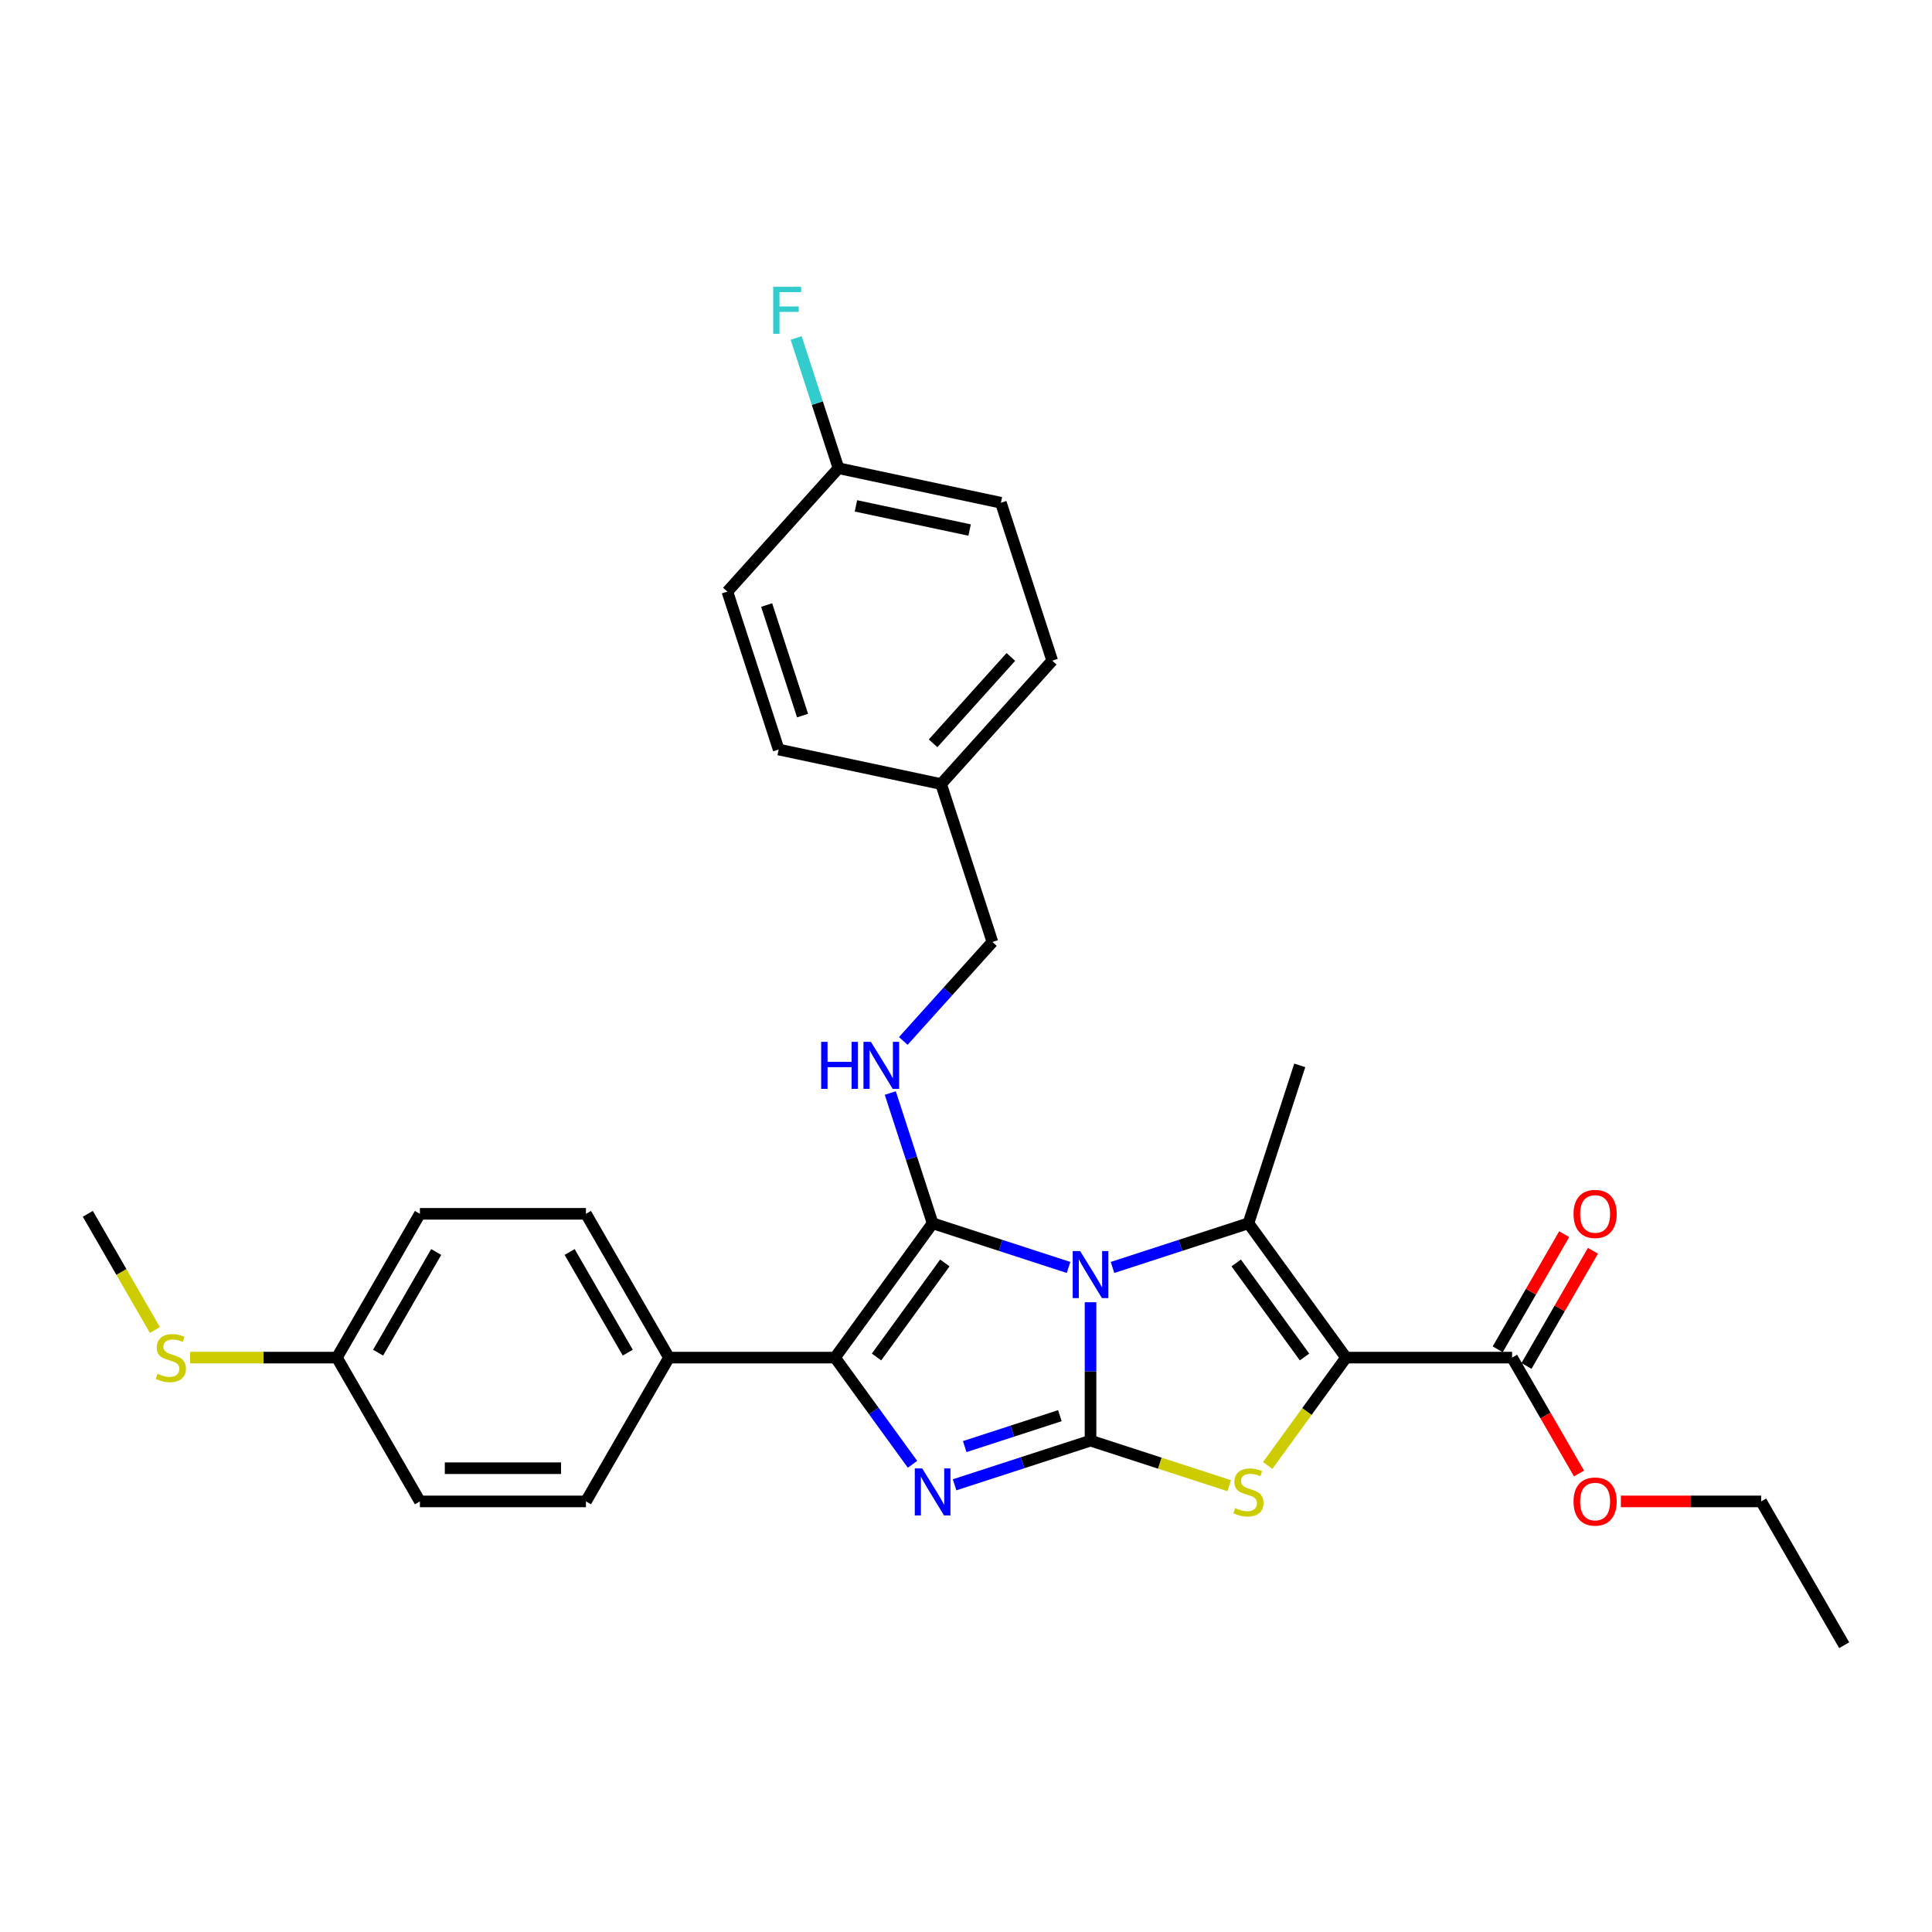 <?xml version='1.0' encoding='iso-8859-1'?>
<svg version='1.1' baseProfile='full'
              xmlns='http://www.w3.org/2000/svg'
                      xmlns:rdkit='http://www.rdkit.org/xml'
                      xmlns:xlink='http://www.w3.org/1999/xlink'
                  xml:space='preserve'
width='1000px' height='1000px' viewBox='0 0 1000 1000'>
<!-- END OF HEADER -->
<rect style='opacity:1.0;fill:#FFFFFF;stroke:none' width='1000' height='1000' x='0' y='0'> </rect>
<path class='bond-0' d='M 564.458,674.045 L 564.458,709.858' style='fill:none;fill-rule:evenodd;stroke:#0000FF;stroke-width:6px;stroke-linecap:butt;stroke-linejoin:miter;stroke-opacity:1' />
<path class='bond-0' d='M 564.458,709.858 L 564.458,745.671' style='fill:none;fill-rule:evenodd;stroke:#000000;stroke-width:6px;stroke-linecap:butt;stroke-linejoin:miter;stroke-opacity:1' />
<path class='bond-1' d='M 553.079,656.03 L 517.9,644.599' style='fill:none;fill-rule:evenodd;stroke:#0000FF;stroke-width:6px;stroke-linecap:butt;stroke-linejoin:miter;stroke-opacity:1' />
<path class='bond-1' d='M 517.9,644.599 L 482.72,633.169' style='fill:none;fill-rule:evenodd;stroke:#000000;stroke-width:6px;stroke-linecap:butt;stroke-linejoin:miter;stroke-opacity:1' />
<path class='bond-3' d='M 575.837,656.03 L 611.017,644.599' style='fill:none;fill-rule:evenodd;stroke:#0000FF;stroke-width:6px;stroke-linecap:butt;stroke-linejoin:miter;stroke-opacity:1' />
<path class='bond-3' d='M 611.017,644.599 L 646.196,633.169' style='fill:none;fill-rule:evenodd;stroke:#000000;stroke-width:6px;stroke-linecap:butt;stroke-linejoin:miter;stroke-opacity:1' />
<path class='bond-4' d='M 564.458,745.671 L 529.279,757.102' style='fill:none;fill-rule:evenodd;stroke:#000000;stroke-width:6px;stroke-linecap:butt;stroke-linejoin:miter;stroke-opacity:1' />
<path class='bond-4' d='M 529.279,757.102 L 494.099,768.532' style='fill:none;fill-rule:evenodd;stroke:#0000FF;stroke-width:6px;stroke-linecap:butt;stroke-linejoin:miter;stroke-opacity:1' />
<path class='bond-4' d='M 548.593,732.753 L 523.967,740.754' style='fill:none;fill-rule:evenodd;stroke:#000000;stroke-width:6px;stroke-linecap:butt;stroke-linejoin:miter;stroke-opacity:1' />
<path class='bond-4' d='M 523.967,740.754 L 499.342,748.756' style='fill:none;fill-rule:evenodd;stroke:#0000FF;stroke-width:6px;stroke-linecap:butt;stroke-linejoin:miter;stroke-opacity:1' />
<path class='bond-5' d='M 564.458,745.671 L 600.351,757.334' style='fill:none;fill-rule:evenodd;stroke:#000000;stroke-width:6px;stroke-linecap:butt;stroke-linejoin:miter;stroke-opacity:1' />
<path class='bond-5' d='M 600.351,757.334 L 636.244,768.996' style='fill:none;fill-rule:evenodd;stroke:#CCCC00;stroke-width:6px;stroke-linecap:butt;stroke-linejoin:miter;stroke-opacity:1' />
<path class='bond-6' d='M 482.72,633.169 L 432.204,702.699' style='fill:none;fill-rule:evenodd;stroke:#000000;stroke-width:6px;stroke-linecap:butt;stroke-linejoin:miter;stroke-opacity:1' />
<path class='bond-6' d='M 489.049,653.702 L 453.687,702.373' style='fill:none;fill-rule:evenodd;stroke:#000000;stroke-width:6px;stroke-linecap:butt;stroke-linejoin:miter;stroke-opacity:1' />
<path class='bond-7' d='M 482.72,633.169 L 471.767,599.459' style='fill:none;fill-rule:evenodd;stroke:#000000;stroke-width:6px;stroke-linecap:butt;stroke-linejoin:miter;stroke-opacity:1' />
<path class='bond-7' d='M 471.767,599.459 L 460.814,565.749' style='fill:none;fill-rule:evenodd;stroke:#0000FF;stroke-width:6px;stroke-linecap:butt;stroke-linejoin:miter;stroke-opacity:1' />
<path class='bond-2' d='M 696.713,702.699 L 646.196,633.169' style='fill:none;fill-rule:evenodd;stroke:#000000;stroke-width:6px;stroke-linecap:butt;stroke-linejoin:miter;stroke-opacity:1' />
<path class='bond-2' d='M 675.229,702.373 L 639.867,653.702' style='fill:none;fill-rule:evenodd;stroke:#000000;stroke-width:6px;stroke-linecap:butt;stroke-linejoin:miter;stroke-opacity:1' />
<path class='bond-8' d='M 696.713,702.699 L 782.657,702.699' style='fill:none;fill-rule:evenodd;stroke:#000000;stroke-width:6px;stroke-linecap:butt;stroke-linejoin:miter;stroke-opacity:1' />
<path class='bond-31' d='M 696.713,702.699 L 676.431,730.615' style='fill:none;fill-rule:evenodd;stroke:#000000;stroke-width:6px;stroke-linecap:butt;stroke-linejoin:miter;stroke-opacity:1' />
<path class='bond-31' d='M 676.431,730.615 L 656.148,758.531' style='fill:none;fill-rule:evenodd;stroke:#CCCC00;stroke-width:6px;stroke-linecap:butt;stroke-linejoin:miter;stroke-opacity:1' />
<path class='bond-14' d='M 646.196,633.169 L 672.754,551.431' style='fill:none;fill-rule:evenodd;stroke:#000000;stroke-width:6px;stroke-linecap:butt;stroke-linejoin:miter;stroke-opacity:1' />
<path class='bond-30' d='M 472.317,757.911 L 452.261,730.305' style='fill:none;fill-rule:evenodd;stroke:#0000FF;stroke-width:6px;stroke-linecap:butt;stroke-linejoin:miter;stroke-opacity:1' />
<path class='bond-30' d='M 452.261,730.305 L 432.204,702.699' style='fill:none;fill-rule:evenodd;stroke:#000000;stroke-width:6px;stroke-linecap:butt;stroke-linejoin:miter;stroke-opacity:1' />
<path class='bond-9' d='M 432.204,702.699 L 346.259,702.699' style='fill:none;fill-rule:evenodd;stroke:#000000;stroke-width:6px;stroke-linecap:butt;stroke-linejoin:miter;stroke-opacity:1' />
<path class='bond-13' d='M 467.541,538.793 L 490.606,513.178' style='fill:none;fill-rule:evenodd;stroke:#0000FF;stroke-width:6px;stroke-linecap:butt;stroke-linejoin:miter;stroke-opacity:1' />
<path class='bond-13' d='M 490.606,513.178 L 513.67,487.562' style='fill:none;fill-rule:evenodd;stroke:#000000;stroke-width:6px;stroke-linecap:butt;stroke-linejoin:miter;stroke-opacity:1' />
<path class='bond-10' d='M 790.1,706.996 L 807.304,677.198' style='fill:none;fill-rule:evenodd;stroke:#000000;stroke-width:6px;stroke-linecap:butt;stroke-linejoin:miter;stroke-opacity:1' />
<path class='bond-10' d='M 807.304,677.198 L 824.508,647.4' style='fill:none;fill-rule:evenodd;stroke:#FF0000;stroke-width:6px;stroke-linecap:butt;stroke-linejoin:miter;stroke-opacity:1' />
<path class='bond-10' d='M 775.214,698.402 L 792.418,668.604' style='fill:none;fill-rule:evenodd;stroke:#000000;stroke-width:6px;stroke-linecap:butt;stroke-linejoin:miter;stroke-opacity:1' />
<path class='bond-10' d='M 792.418,668.604 L 809.622,638.806' style='fill:none;fill-rule:evenodd;stroke:#FF0000;stroke-width:6px;stroke-linecap:butt;stroke-linejoin:miter;stroke-opacity:1' />
<path class='bond-15' d='M 782.657,702.699 L 799.97,732.686' style='fill:none;fill-rule:evenodd;stroke:#000000;stroke-width:6px;stroke-linecap:butt;stroke-linejoin:miter;stroke-opacity:1' />
<path class='bond-15' d='M 799.97,732.686 L 817.283,762.673' style='fill:none;fill-rule:evenodd;stroke:#FF0000;stroke-width:6px;stroke-linecap:butt;stroke-linejoin:miter;stroke-opacity:1' />
<path class='bond-11' d='M 346.259,702.699 L 303.287,628.269' style='fill:none;fill-rule:evenodd;stroke:#000000;stroke-width:6px;stroke-linecap:butt;stroke-linejoin:miter;stroke-opacity:1' />
<path class='bond-11' d='M 324.928,700.129 L 294.847,648.028' style='fill:none;fill-rule:evenodd;stroke:#000000;stroke-width:6px;stroke-linecap:butt;stroke-linejoin:miter;stroke-opacity:1' />
<path class='bond-12' d='M 346.259,702.699 L 303.287,777.129' style='fill:none;fill-rule:evenodd;stroke:#000000;stroke-width:6px;stroke-linecap:butt;stroke-linejoin:miter;stroke-opacity:1' />
<path class='bond-20' d='M 303.287,628.269 L 217.343,628.269' style='fill:none;fill-rule:evenodd;stroke:#000000;stroke-width:6px;stroke-linecap:butt;stroke-linejoin:miter;stroke-opacity:1' />
<path class='bond-21' d='M 303.287,777.129 L 217.343,777.129' style='fill:none;fill-rule:evenodd;stroke:#000000;stroke-width:6px;stroke-linecap:butt;stroke-linejoin:miter;stroke-opacity:1' />
<path class='bond-21' d='M 290.396,759.94 L 230.235,759.94' style='fill:none;fill-rule:evenodd;stroke:#000000;stroke-width:6px;stroke-linecap:butt;stroke-linejoin:miter;stroke-opacity:1' />
<path class='bond-18' d='M 513.67,487.562 L 487.112,405.824' style='fill:none;fill-rule:evenodd;stroke:#000000;stroke-width:6px;stroke-linecap:butt;stroke-linejoin:miter;stroke-opacity:1' />
<path class='bond-28' d='M 838.95,777.129 L 875.262,777.129' style='fill:none;fill-rule:evenodd;stroke:#FF0000;stroke-width:6px;stroke-linecap:butt;stroke-linejoin:miter;stroke-opacity:1' />
<path class='bond-28' d='M 875.262,777.129 L 911.573,777.129' style='fill:none;fill-rule:evenodd;stroke:#000000;stroke-width:6px;stroke-linecap:butt;stroke-linejoin:miter;stroke-opacity:1' />
<path class='bond-16' d='M 174.371,702.699 L 217.343,777.129' style='fill:none;fill-rule:evenodd;stroke:#000000;stroke-width:6px;stroke-linecap:butt;stroke-linejoin:miter;stroke-opacity:1' />
<path class='bond-19' d='M 174.371,702.699 L 136.375,702.699' style='fill:none;fill-rule:evenodd;stroke:#000000;stroke-width:6px;stroke-linecap:butt;stroke-linejoin:miter;stroke-opacity:1' />
<path class='bond-19' d='M 136.375,702.699 L 98.379,702.699' style='fill:none;fill-rule:evenodd;stroke:#CCCC00;stroke-width:6px;stroke-linecap:butt;stroke-linejoin:miter;stroke-opacity:1' />
<path class='bond-32' d='M 174.371,702.699 L 217.343,628.269' style='fill:none;fill-rule:evenodd;stroke:#000000;stroke-width:6px;stroke-linecap:butt;stroke-linejoin:miter;stroke-opacity:1' />
<path class='bond-32' d='M 195.703,700.129 L 225.783,648.028' style='fill:none;fill-rule:evenodd;stroke:#000000;stroke-width:6px;stroke-linecap:butt;stroke-linejoin:miter;stroke-opacity:1' />
<path class='bond-17' d='M 433.995,242.349 L 518.061,260.217' style='fill:none;fill-rule:evenodd;stroke:#000000;stroke-width:6px;stroke-linecap:butt;stroke-linejoin:miter;stroke-opacity:1' />
<path class='bond-17' d='M 443.032,261.842 L 501.878,274.35' style='fill:none;fill-rule:evenodd;stroke:#000000;stroke-width:6px;stroke-linecap:butt;stroke-linejoin:miter;stroke-opacity:1' />
<path class='bond-22' d='M 433.995,242.349 L 423.042,208.639' style='fill:none;fill-rule:evenodd;stroke:#000000;stroke-width:6px;stroke-linecap:butt;stroke-linejoin:miter;stroke-opacity:1' />
<path class='bond-22' d='M 423.042,208.639 L 412.089,174.929' style='fill:none;fill-rule:evenodd;stroke:#33CCCC;stroke-width:6px;stroke-linecap:butt;stroke-linejoin:miter;stroke-opacity:1' />
<path class='bond-33' d='M 433.995,242.349 L 376.487,306.218' style='fill:none;fill-rule:evenodd;stroke:#000000;stroke-width:6px;stroke-linecap:butt;stroke-linejoin:miter;stroke-opacity:1' />
<path class='bond-25' d='M 487.112,405.824 L 403.046,387.955' style='fill:none;fill-rule:evenodd;stroke:#000000;stroke-width:6px;stroke-linecap:butt;stroke-linejoin:miter;stroke-opacity:1' />
<path class='bond-26' d='M 487.112,405.824 L 544.62,341.955' style='fill:none;fill-rule:evenodd;stroke:#000000;stroke-width:6px;stroke-linecap:butt;stroke-linejoin:miter;stroke-opacity:1' />
<path class='bond-26' d='M 482.964,384.742 L 523.22,340.034' style='fill:none;fill-rule:evenodd;stroke:#000000;stroke-width:6px;stroke-linecap:butt;stroke-linejoin:miter;stroke-opacity:1' />
<path class='bond-27' d='M 80.18,688.415 L 62.817,658.342' style='fill:none;fill-rule:evenodd;stroke:#CCCC00;stroke-width:6px;stroke-linecap:butt;stroke-linejoin:miter;stroke-opacity:1' />
<path class='bond-27' d='M 62.817,658.342 L 45.455,628.269' style='fill:none;fill-rule:evenodd;stroke:#000000;stroke-width:6px;stroke-linecap:butt;stroke-linejoin:miter;stroke-opacity:1' />
<path class='bond-23' d='M 376.487,306.218 L 403.046,387.955' style='fill:none;fill-rule:evenodd;stroke:#000000;stroke-width:6px;stroke-linecap:butt;stroke-linejoin:miter;stroke-opacity:1' />
<path class='bond-23' d='M 396.819,313.167 L 415.409,370.383' style='fill:none;fill-rule:evenodd;stroke:#000000;stroke-width:6px;stroke-linecap:butt;stroke-linejoin:miter;stroke-opacity:1' />
<path class='bond-24' d='M 518.061,260.217 L 544.62,341.955' style='fill:none;fill-rule:evenodd;stroke:#000000;stroke-width:6px;stroke-linecap:butt;stroke-linejoin:miter;stroke-opacity:1' />
<path class='bond-29' d='M 911.573,777.129 L 954.545,851.559' style='fill:none;fill-rule:evenodd;stroke:#000000;stroke-width:6px;stroke-linecap:butt;stroke-linejoin:miter;stroke-opacity:1' />
<path  class='atom-0' d='M 559.078 647.557
L 567.054 660.449
Q 567.844 661.721, 569.116 664.024
Q 570.388 666.328, 570.457 666.465
L 570.457 647.557
L 573.689 647.557
L 573.689 671.897
L 570.354 671.897
L 561.794 657.802
Q 560.797 656.152, 559.731 654.261
Q 558.7 652.37, 558.391 651.786
L 558.391 671.897
L 555.228 671.897
L 555.228 647.557
L 559.078 647.557
' fill='#0000FF'/>
<path  class='atom-5' d='M 477.34 760.06
L 485.316 772.951
Q 486.107 774.223, 487.379 776.527
Q 488.651 778.83, 488.719 778.968
L 488.719 760.06
L 491.951 760.06
L 491.951 784.399
L 488.616 784.399
L 480.056 770.304
Q 479.059 768.654, 477.993 766.763
Q 476.962 764.873, 476.653 764.288
L 476.653 784.399
L 473.49 784.399
L 473.49 760.06
L 477.34 760.06
' fill='#0000FF'/>
<path  class='atom-6' d='M 639.32 780.583
Q 639.595 780.686, 640.73 781.168
Q 641.864 781.649, 643.102 781.958
Q 644.374 782.233, 645.612 782.233
Q 647.915 782.233, 649.256 781.133
Q 650.596 779.999, 650.596 778.039
Q 650.596 776.699, 649.909 775.874
Q 649.256 775.049, 648.224 774.602
Q 647.193 774.155, 645.474 773.639
Q 643.308 772.986, 642.002 772.367
Q 640.73 771.748, 639.802 770.442
Q 638.908 769.136, 638.908 766.935
Q 638.908 763.876, 640.971 761.985
Q 643.068 760.094, 647.193 760.094
Q 650.012 760.094, 653.209 761.435
L 652.418 764.082
Q 649.496 762.879, 647.296 762.879
Q 644.924 762.879, 643.618 763.876
Q 642.311 764.838, 642.346 766.523
Q 642.346 767.829, 642.999 768.62
Q 643.686 769.411, 644.649 769.857
Q 645.646 770.304, 647.296 770.82
Q 649.496 771.508, 650.803 772.195
Q 652.109 772.883, 653.037 774.292
Q 654 775.667, 654 778.039
Q 654 781.408, 651.731 783.23
Q 649.496 785.018, 645.749 785.018
Q 643.583 785.018, 641.933 784.537
Q 640.317 784.09, 638.392 783.299
L 639.32 780.583
' fill='#CCCC00'/>
<path  class='atom-8' d='M 425.033 539.261
L 428.333 539.261
L 428.333 549.609
L 440.778 549.609
L 440.778 539.261
L 444.078 539.261
L 444.078 563.601
L 440.778 563.601
L 440.778 552.359
L 428.333 552.359
L 428.333 563.601
L 425.033 563.601
L 425.033 539.261
' fill='#0000FF'/>
<path  class='atom-8' d='M 450.782 539.261
L 458.758 552.153
Q 459.548 553.425, 460.82 555.728
Q 462.092 558.032, 462.161 558.169
L 462.161 539.261
L 465.393 539.261
L 465.393 563.601
L 462.058 563.601
L 453.498 549.506
Q 452.501 547.856, 451.435 545.965
Q 450.404 544.074, 450.094 543.49
L 450.094 563.601
L 446.932 563.601
L 446.932 539.261
L 450.782 539.261
' fill='#0000FF'/>
<path  class='atom-11' d='M 814.456 628.338
Q 814.456 622.494, 817.344 619.228
Q 820.232 615.962, 825.629 615.962
Q 831.026 615.962, 833.914 619.228
Q 836.802 622.494, 836.802 628.338
Q 836.802 634.251, 833.88 637.62
Q 830.958 640.955, 825.629 640.955
Q 820.266 640.955, 817.344 637.62
Q 814.456 634.285, 814.456 628.338
M 825.629 638.204
Q 829.342 638.204, 831.336 635.729
Q 833.364 633.22, 833.364 628.338
Q 833.364 623.56, 831.336 621.153
Q 829.342 618.712, 825.629 618.712
Q 821.916 618.712, 819.888 621.119
Q 817.894 623.525, 817.894 628.338
Q 817.894 633.254, 819.888 635.729
Q 821.916 638.204, 825.629 638.204
' fill='#FF0000'/>
<path  class='atom-16' d='M 814.456 777.198
Q 814.456 771.354, 817.344 768.088
Q 820.232 764.822, 825.629 764.822
Q 831.026 764.822, 833.914 768.088
Q 836.802 771.354, 836.802 777.198
Q 836.802 783.111, 833.88 786.48
Q 830.958 789.814, 825.629 789.814
Q 820.266 789.814, 817.344 786.48
Q 814.456 783.145, 814.456 777.198
M 825.629 787.064
Q 829.342 787.064, 831.336 784.589
Q 833.364 782.079, 833.364 777.198
Q 833.364 772.419, 831.336 770.013
Q 829.342 767.572, 825.629 767.572
Q 821.916 767.572, 819.888 769.979
Q 817.894 772.385, 817.894 777.198
Q 817.894 782.114, 819.888 784.589
Q 821.916 787.064, 825.629 787.064
' fill='#FF0000'/>
<path  class='atom-20' d='M 81.551 711.053
Q 81.826 711.156, 82.961 711.637
Q 84.095 712.119, 85.333 712.428
Q 86.605 712.703, 87.842 712.703
Q 90.145 712.703, 91.486 711.603
Q 92.827 710.469, 92.827 708.509
Q 92.827 707.168, 92.139 706.343
Q 91.486 705.518, 90.455 705.071
Q 89.424 704.624, 87.705 704.109
Q 85.539 703.456, 84.233 702.837
Q 82.961 702.218, 82.032 700.912
Q 81.139 699.605, 81.139 697.405
Q 81.139 694.345, 83.201 692.455
Q 85.298 690.564, 89.424 690.564
Q 92.243 690.564, 95.44 691.905
L 94.649 694.552
Q 91.727 693.348, 89.527 693.348
Q 87.155 693.348, 85.848 694.345
Q 84.542 695.308, 84.576 696.993
Q 84.576 698.299, 85.23 699.09
Q 85.917 699.88, 86.88 700.327
Q 87.877 700.774, 89.527 701.29
Q 91.727 701.977, 93.033 702.665
Q 94.34 703.352, 95.268 704.762
Q 96.23 706.137, 96.23 708.509
Q 96.23 711.878, 93.962 713.7
Q 91.727 715.488, 87.98 715.488
Q 85.814 715.488, 84.164 715.006
Q 82.548 714.56, 80.623 713.769
L 81.551 711.053
' fill='#CCCC00'/>
<path  class='atom-23' d='M 400.201 148.441
L 414.674 148.441
L 414.674 151.226
L 403.467 151.226
L 403.467 158.617
L 413.436 158.617
L 413.436 161.436
L 403.467 161.436
L 403.467 172.78
L 400.201 172.78
L 400.201 148.441
' fill='#33CCCC'/>
</svg>
